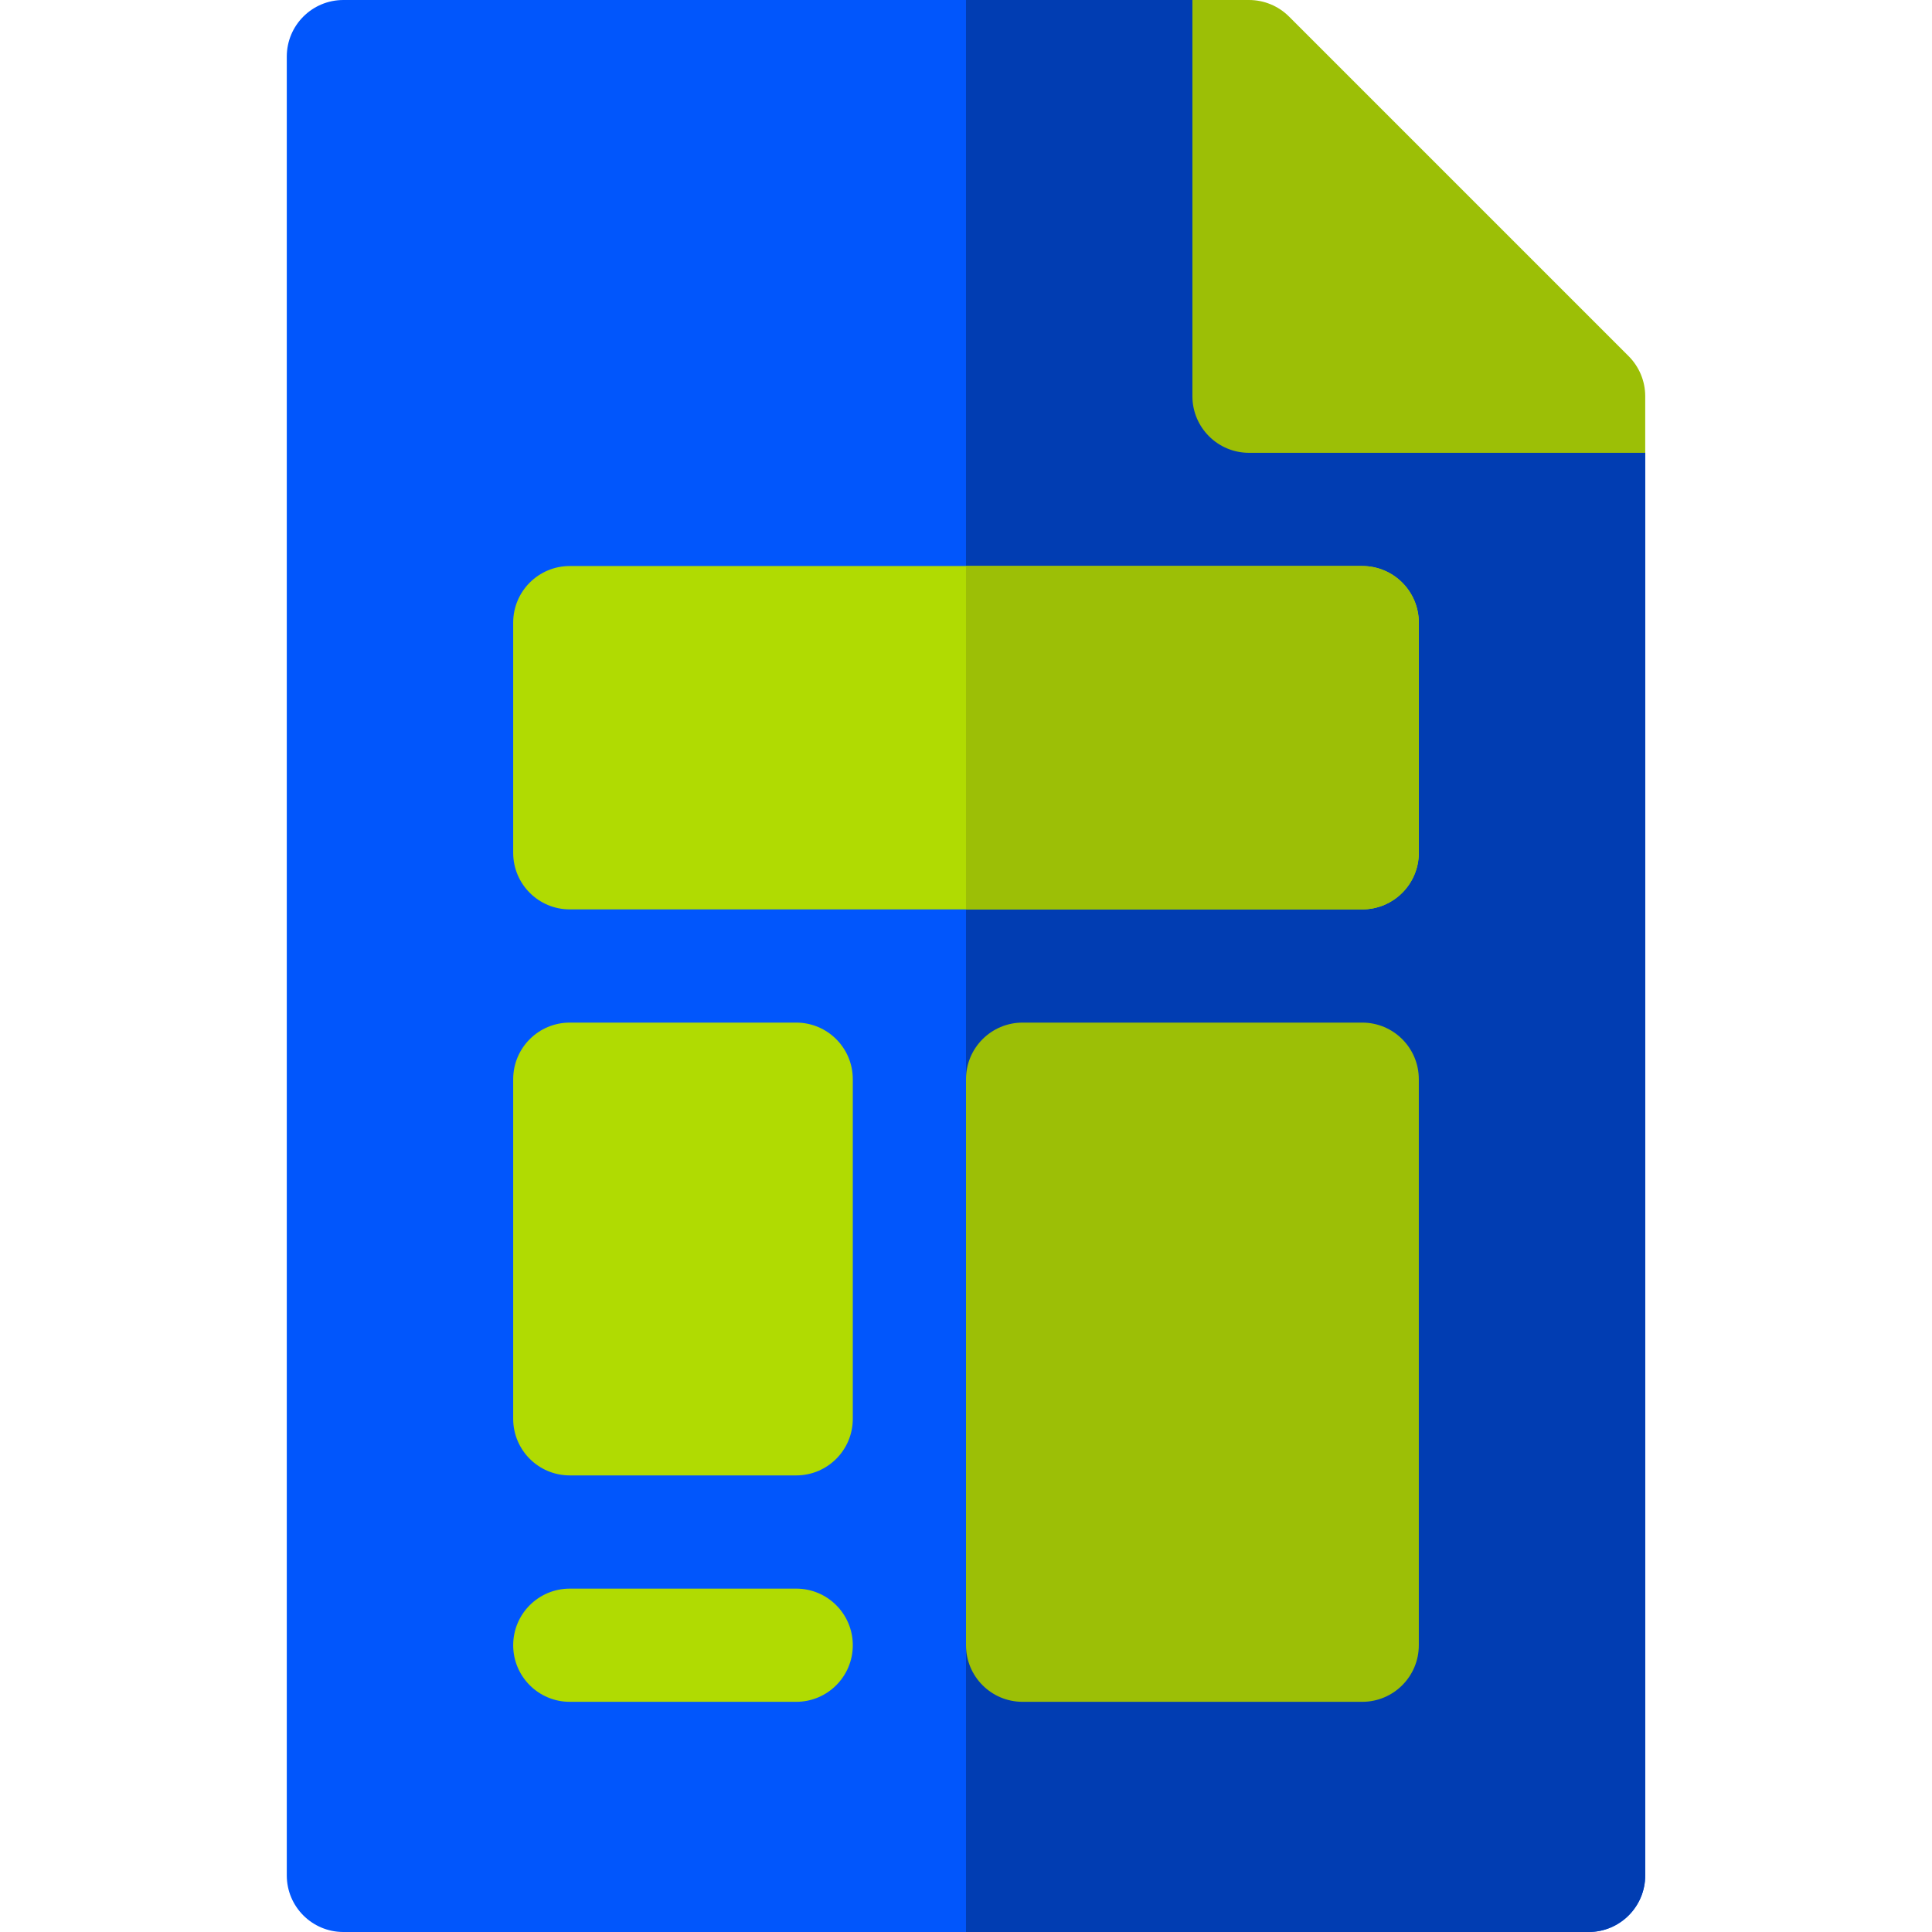 <svg xmlns="http://www.w3.org/2000/svg" width="64" height="64" viewBox="0 0 64 64" fill="none"><g clip-path="url(#clip0_5354_942)"><path d="M39.5 0H32H11.375C10.339 0 9.5 0.839 9.5 1.875V62.125C9.5 63.161 10.339 64 11.375 64H32H52.625C53.661 64 54.5 63.161 54.5 62.125V15L39.5 0Z" fill="#0156FC"></path><path d="M54.5 62.125V15L39.5 0H32V64H52.625C53.661 64 54.5 63.161 54.5 62.125Z" fill="#013DB2"></path><path d="M53.951 11.799L42.701 0.549C42.349 0.198 41.873 0 41.375 0H39.5V13.125C39.5 14.161 40.34 15 41.375 15H54.5V13.125C54.5 12.627 54.302 12.151 53.951 11.799Z" fill="#9CBF06"></path><path d="M26.375 48.875H18.875C17.839 48.875 17 48.036 17 47V35.75C17 34.714 17.839 33.875 18.875 33.875H26.375C27.411 33.875 28.25 34.714 28.25 35.75V47C28.25 48.036 27.411 48.875 26.375 48.875Z" fill="#B0DB02"></path><path d="M45.125 56.375H33.875C32.839 56.375 32 55.536 32 54.5V35.75C32 34.714 32.839 33.875 33.875 33.875H45.125C46.161 33.875 47 34.714 47 35.75V54.5C47 55.536 46.161 56.375 45.125 56.375Z" fill="#9CBF06"></path><path d="M26.375 56.375H18.875C17.839 56.375 17 55.536 17 54.5C17 53.464 17.839 52.625 18.875 52.625H26.375C27.411 52.625 28.25 53.464 28.25 54.5C28.25 55.536 27.411 56.375 26.375 56.375Z" fill="#B0DB02"></path><path d="M45.125 18.75H32H18.875C17.839 18.75 17 19.589 17 20.625V28.25C17 29.286 17.839 30.125 18.875 30.125H32H45.125C46.161 30.125 47 29.286 47 28.25V20.625C47 19.589 46.161 18.75 45.125 18.75Z" fill="#B0DB02"></path><path d="M47 28.25V20.625C47 19.589 46.161 18.75 45.125 18.75H32V30.125H45.125C46.161 30.125 47 29.286 47 28.25Z" fill="#9CBF06"></path></g><defs><clipPath id="clip0_5354_942"><rect width="64" height="64" fill="white"></rect></clipPath></defs></svg>